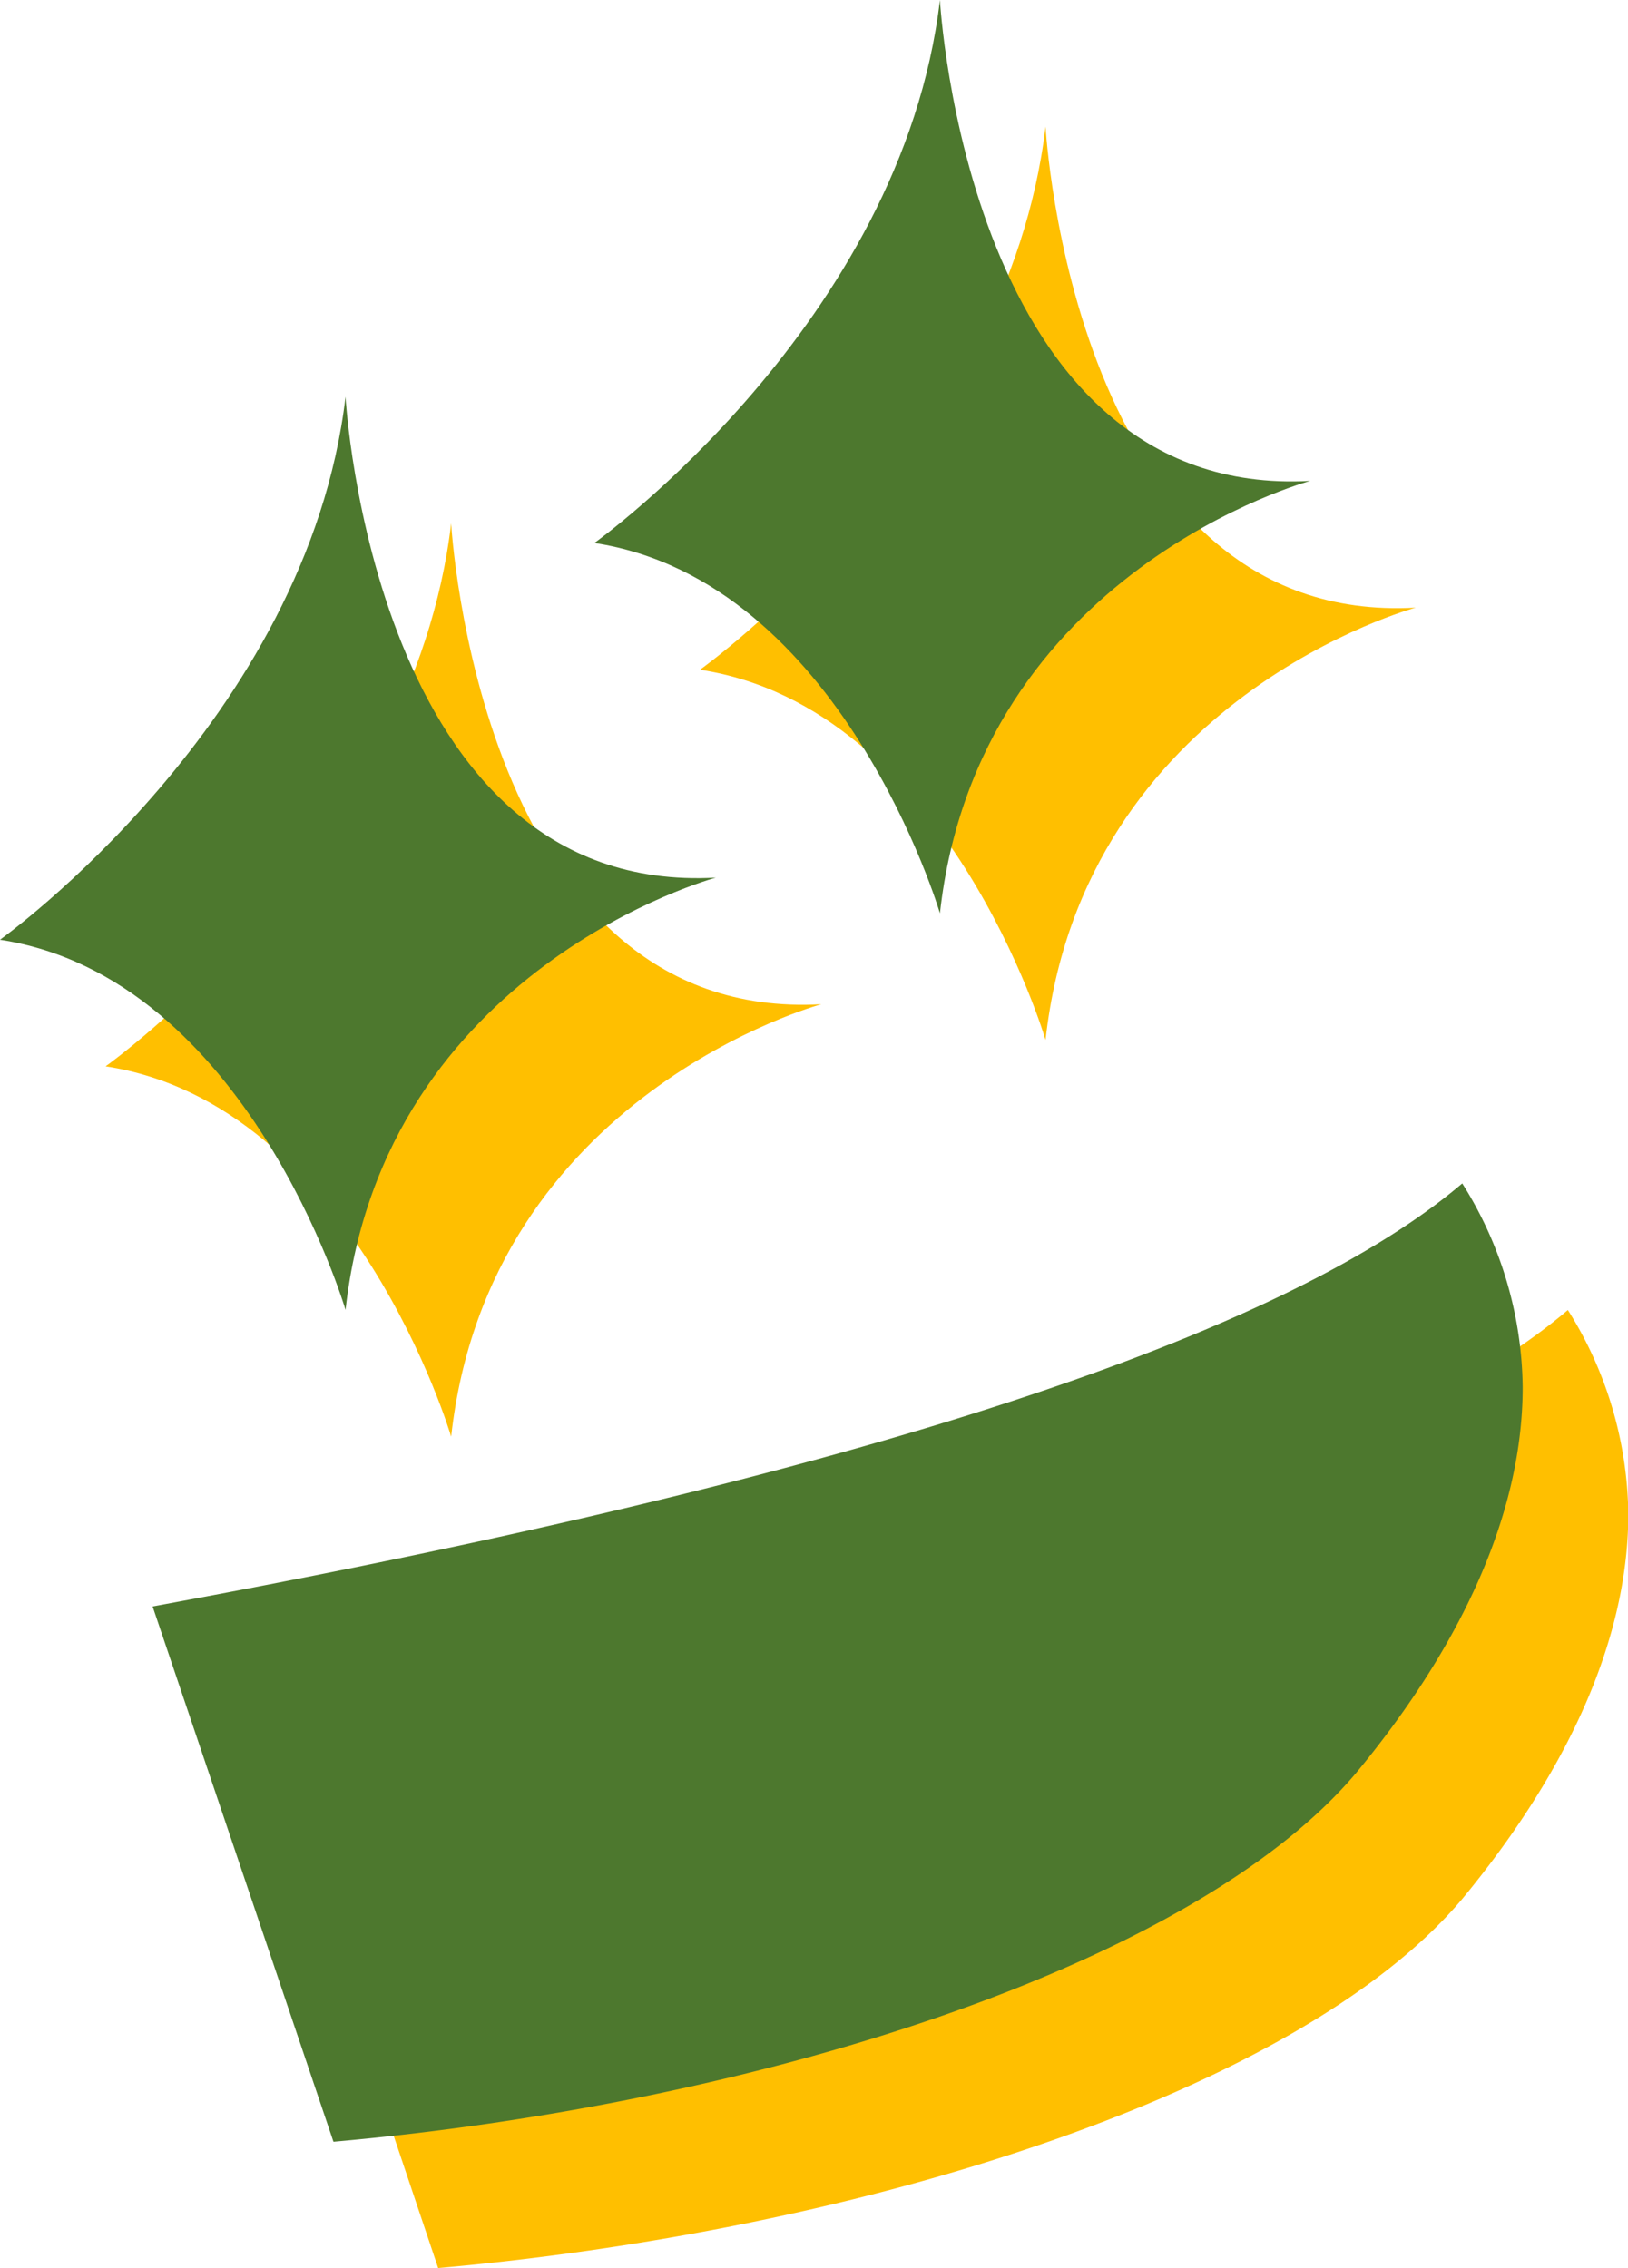 <svg xmlns="http://www.w3.org/2000/svg" viewBox="0 0 107.75 150.12"><defs><style>.cls-1{fill:#ffbf00;}.cls-2{fill:#4d782e;}</style></defs><g id="レイヤー_2" data-name="レイヤー 2"><g id="レイヤー_1-2" data-name="レイヤー 1"><path class="cls-1" d="M17.09,114.71c35.47-6.53,72.07-15.59,86.68-28a25.82,25.82,0,0,1,4,13.49c0,8.85-4.55,17.7-11,25.5C86.13,138.32,57.49,147.59,29,150.12Z"/><path class="cls-1" d="M29.86,34.64s1.82,33.09,24.5,31.83c0,0-22,5.93-24.5,28.62,0,0-6.49-22-22.87-24.51C7,70.58,27.34,56.06,29.86,34.64Z"/><path class="cls-1" d="M69.2,8.38S71,41.48,93.7,40.22c0,0-22,5.93-24.5,28.61,0,0-6.49-22-22.87-24.5C46.33,44.33,66.68,29.81,69.2,8.38Z"/><path class="cls-2" d="M10.1,106.33c35.47-6.53,72.08-15.6,86.68-28a25.73,25.73,0,0,1,4,13.49c0,8.85-4.55,17.7-11,25.5-10.62,12.64-39.26,21.92-67.71,24.44Z"/><path class="cls-2" d="M22.87,26.26s1.82,33.09,24.51,31.83c0,0-22,5.93-24.51,28.61,0,0-6.49-22-22.87-24.5C0,62.2,20.35,47.68,22.87,26.26Z"/><path class="cls-2" d="M62.21,0S64,33.09,86.72,31.83c0,0-22,5.93-24.51,28.62,0,0-6.49-22-22.87-24.51C39.34,35.94,59.69,21.42,62.21,0Z"/></g></g></svg>